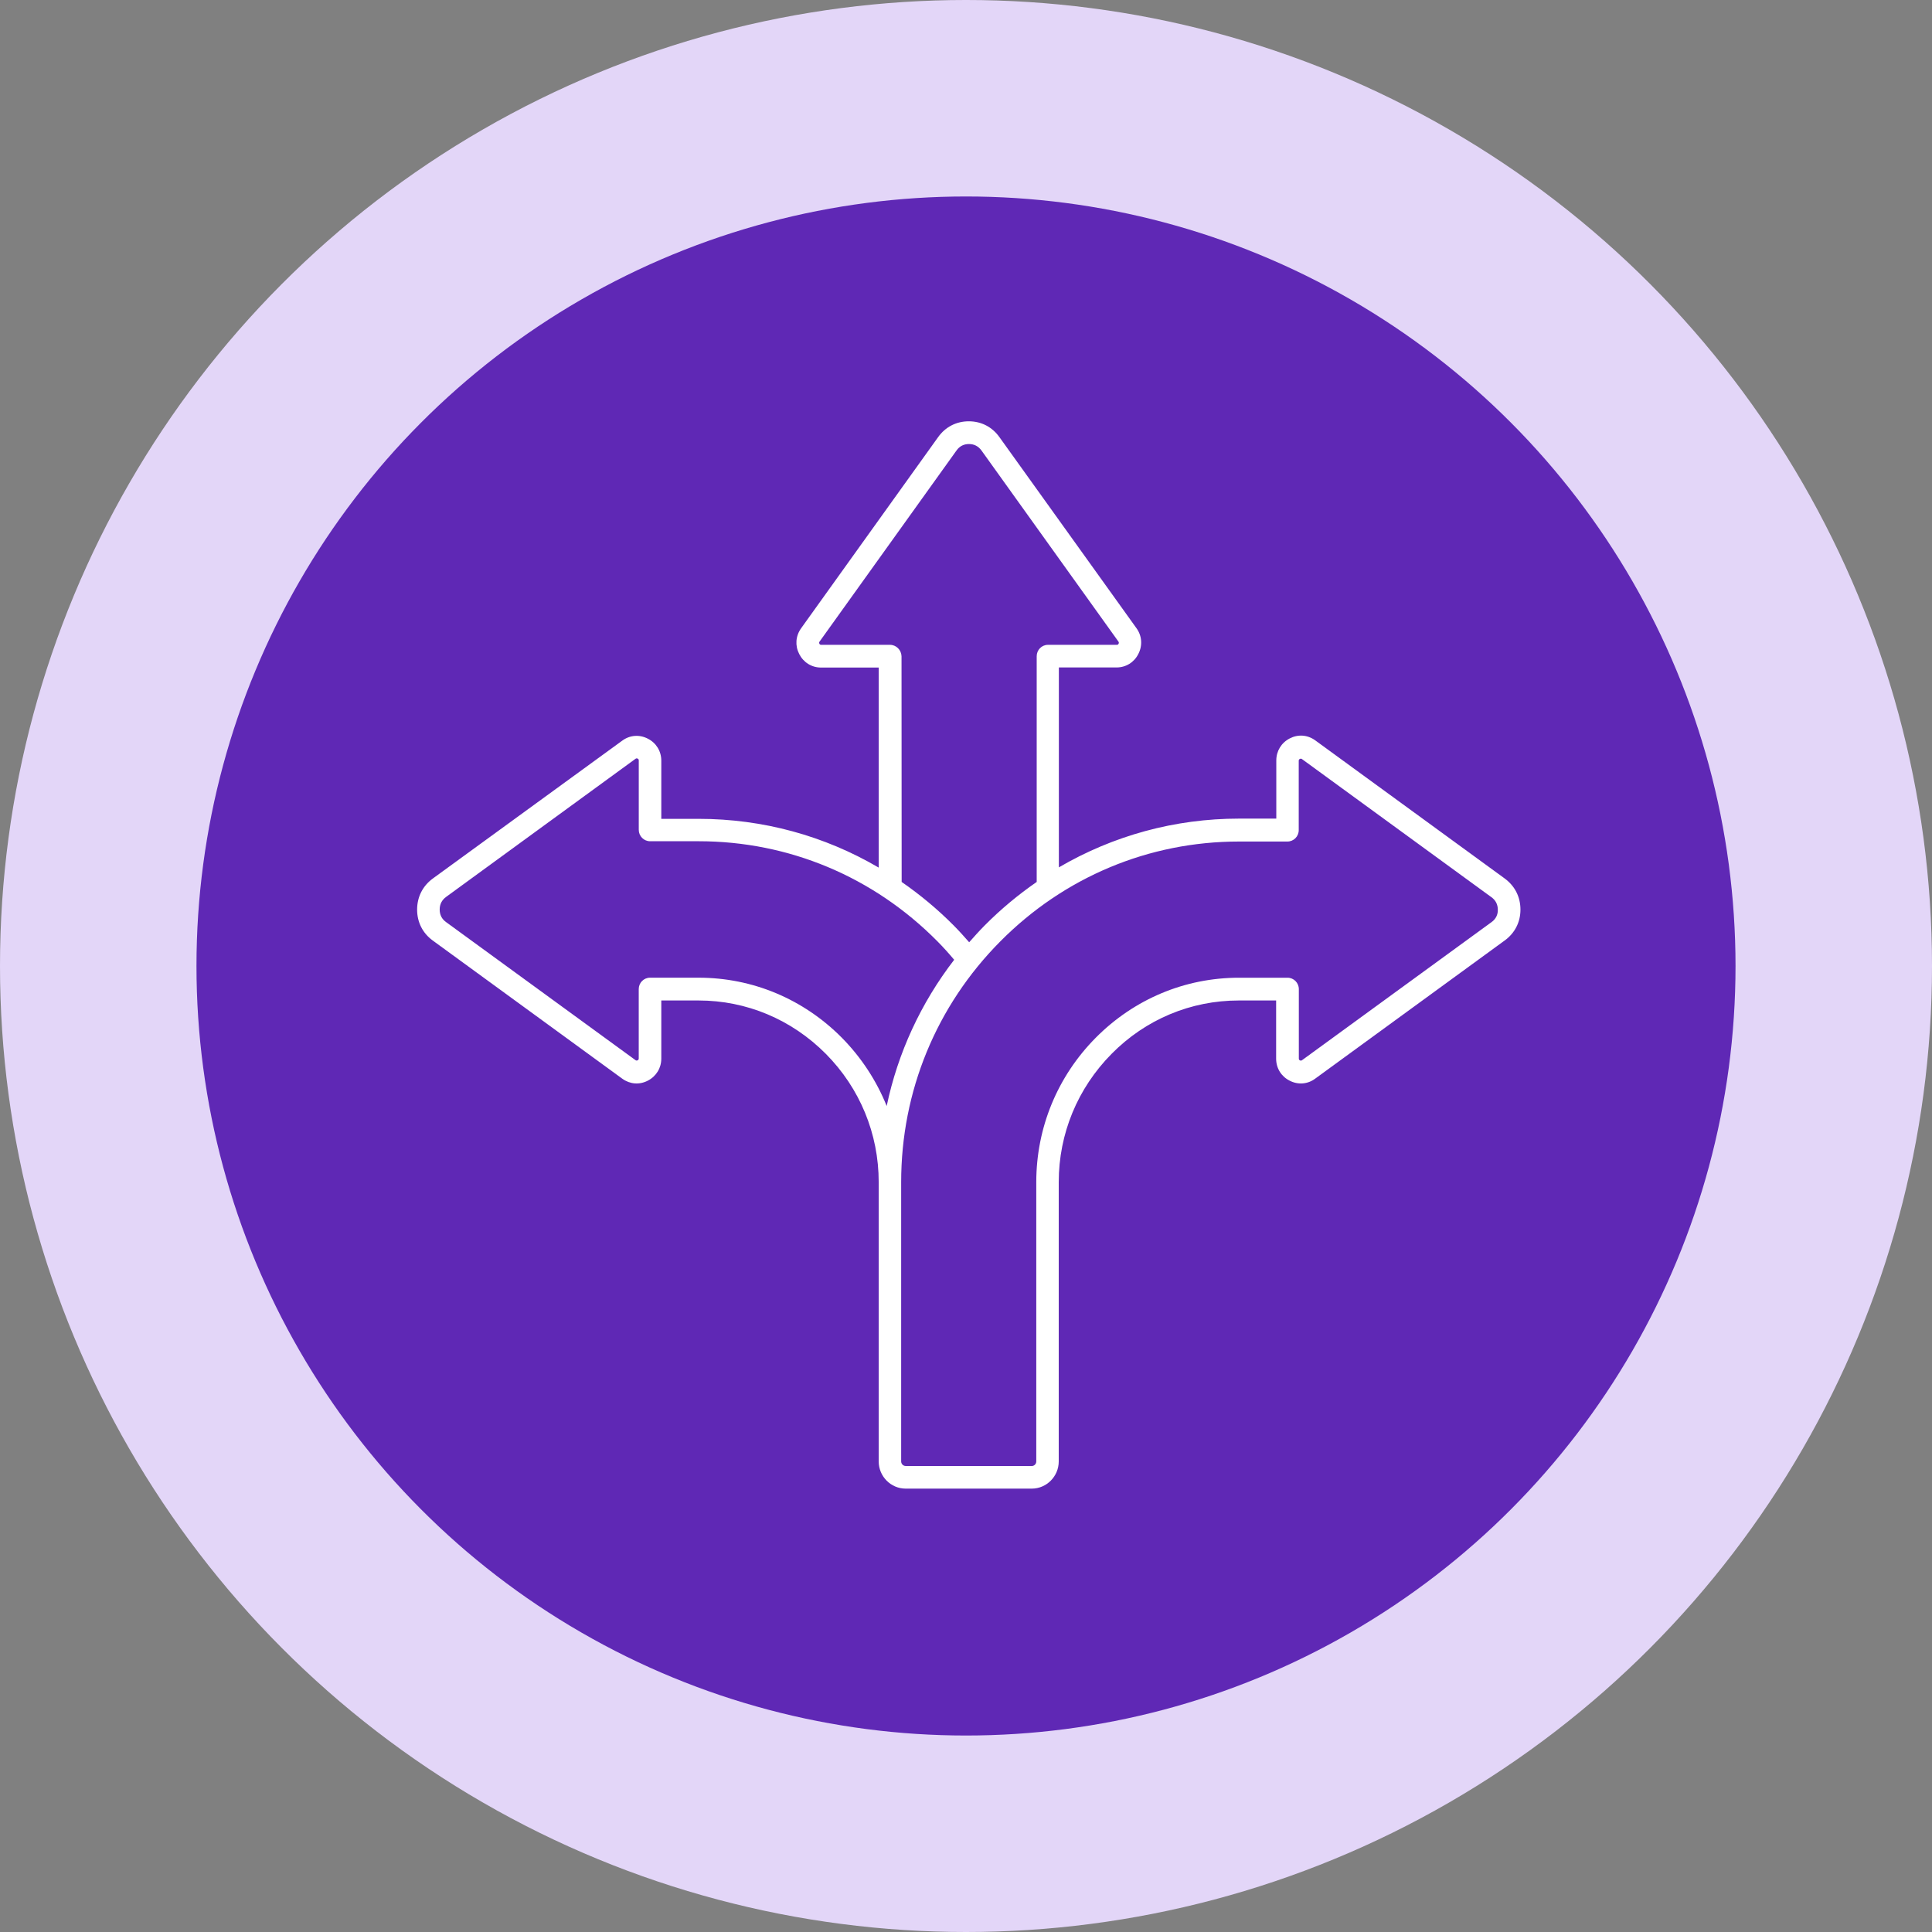 <svg xmlns="http://www.w3.org/2000/svg" width="59" height="59" viewBox="0 0 59 59" fill="none"><rect x="0" y="0" width="59" height="59" fill="#808080" stroke="none"/><circle cx="29.5" cy="29.5" r="29.5" fill="#E3D6F8"></circle><circle cx="29.5" cy="29.5" r="23.5" fill="#5F28B5"></circle><path d="M45.953 26.829L40.166 22.61C39.931 22.439 39.642 22.418 39.386 22.55C39.13 22.683 38.976 22.934 38.976 23.223V24.999H37.837C35.874 24.999 33.992 25.52 32.336 26.488V20.383H34.097C34.383 20.383 34.635 20.228 34.764 19.969C34.896 19.711 34.874 19.415 34.705 19.183L30.522 13.351C30.299 13.037 29.966 12.866 29.585 12.866C29.205 12.866 28.871 13.037 28.648 13.35L24.465 19.186C24.296 19.423 24.275 19.714 24.406 19.972C24.538 20.231 24.787 20.386 25.073 20.386H26.834V26.495C25.179 25.524 23.296 25.006 21.333 25.006H20.195V23.23C20.195 22.939 20.04 22.688 19.784 22.558C19.528 22.425 19.235 22.447 19.004 22.617L13.217 26.829C12.91 27.054 12.738 27.39 12.738 27.778C12.738 28.162 12.907 28.498 13.217 28.723L19.004 32.942C19.239 33.112 19.528 33.134 19.784 33.001C20.04 32.868 20.195 32.617 20.195 32.329V30.553H21.333C22.798 30.553 24.176 31.133 25.219 32.182C26.259 33.231 26.834 34.623 26.834 36.1V44.629C26.834 45.086 27.204 45.46 27.658 45.46H31.508C31.961 45.46 32.332 45.086 32.332 44.629V36.1C32.332 34.623 32.907 33.233 33.947 32.182C34.987 31.128 36.367 30.553 37.832 30.553H38.971V32.329C38.971 32.62 39.126 32.871 39.382 33.001C39.638 33.134 39.931 33.112 40.161 32.942L45.948 28.723C46.26 28.498 46.432 28.162 46.432 27.778C46.432 27.39 46.26 27.054 45.952 26.829L45.953 26.829ZM27.179 19.692H25.078C25.052 19.692 25.033 19.681 25.023 19.659C25.012 19.633 25.012 19.614 25.028 19.593L29.211 13.756C29.302 13.627 29.431 13.56 29.591 13.56C29.749 13.56 29.877 13.627 29.972 13.756L34.155 19.593C34.169 19.614 34.173 19.633 34.159 19.659C34.148 19.685 34.13 19.692 34.105 19.692H32.003C31.813 19.692 31.659 19.848 31.659 20.04V26.933C31.098 27.321 30.564 27.764 30.073 28.259C29.909 28.424 29.752 28.599 29.597 28.775C29.442 28.598 29.285 28.424 29.121 28.259C28.63 27.764 28.095 27.321 27.535 26.933L27.531 20.04C27.524 19.848 27.369 19.692 27.179 19.692ZM25.707 31.689C24.535 30.508 22.982 29.857 21.334 29.857H19.85C19.66 29.857 19.506 30.013 19.506 30.205V32.324C19.506 32.35 19.494 32.369 19.473 32.379C19.447 32.391 19.428 32.391 19.407 32.375L13.622 28.159C13.493 28.067 13.427 27.937 13.427 27.775C13.427 27.616 13.493 27.486 13.622 27.391L19.408 23.172C19.43 23.158 19.448 23.154 19.474 23.168C19.5 23.18 19.507 23.197 19.507 23.223V25.342C19.507 25.534 19.662 25.69 19.852 25.69H21.335C24.086 25.69 26.671 26.772 28.623 28.742C28.802 28.922 28.975 29.115 29.139 29.31C28.121 30.632 27.418 32.154 27.078 33.776C26.769 33.008 26.308 32.298 25.707 31.689ZM45.55 28.159L39.763 32.376C39.741 32.391 39.723 32.395 39.697 32.381C39.671 32.369 39.664 32.352 39.664 32.326V30.206C39.664 30.014 39.51 29.858 39.319 29.858H37.836C36.188 29.858 34.635 30.509 33.462 31.691C32.291 32.873 31.646 34.44 31.646 36.102V44.63C31.646 44.708 31.583 44.77 31.507 44.77L27.659 44.769C27.581 44.769 27.52 44.705 27.52 44.629V36.1C27.52 33.325 28.593 30.718 30.546 28.75C32.497 26.782 35.086 25.699 37.833 25.699H39.316C39.507 25.699 39.661 25.543 39.661 25.351V23.232C39.661 23.206 39.672 23.187 39.694 23.177C39.72 23.165 39.738 23.165 39.76 23.181L45.547 27.4C45.675 27.492 45.741 27.622 45.741 27.784C45.744 27.937 45.678 28.067 45.55 28.159Z" fill="white"></path></svg>